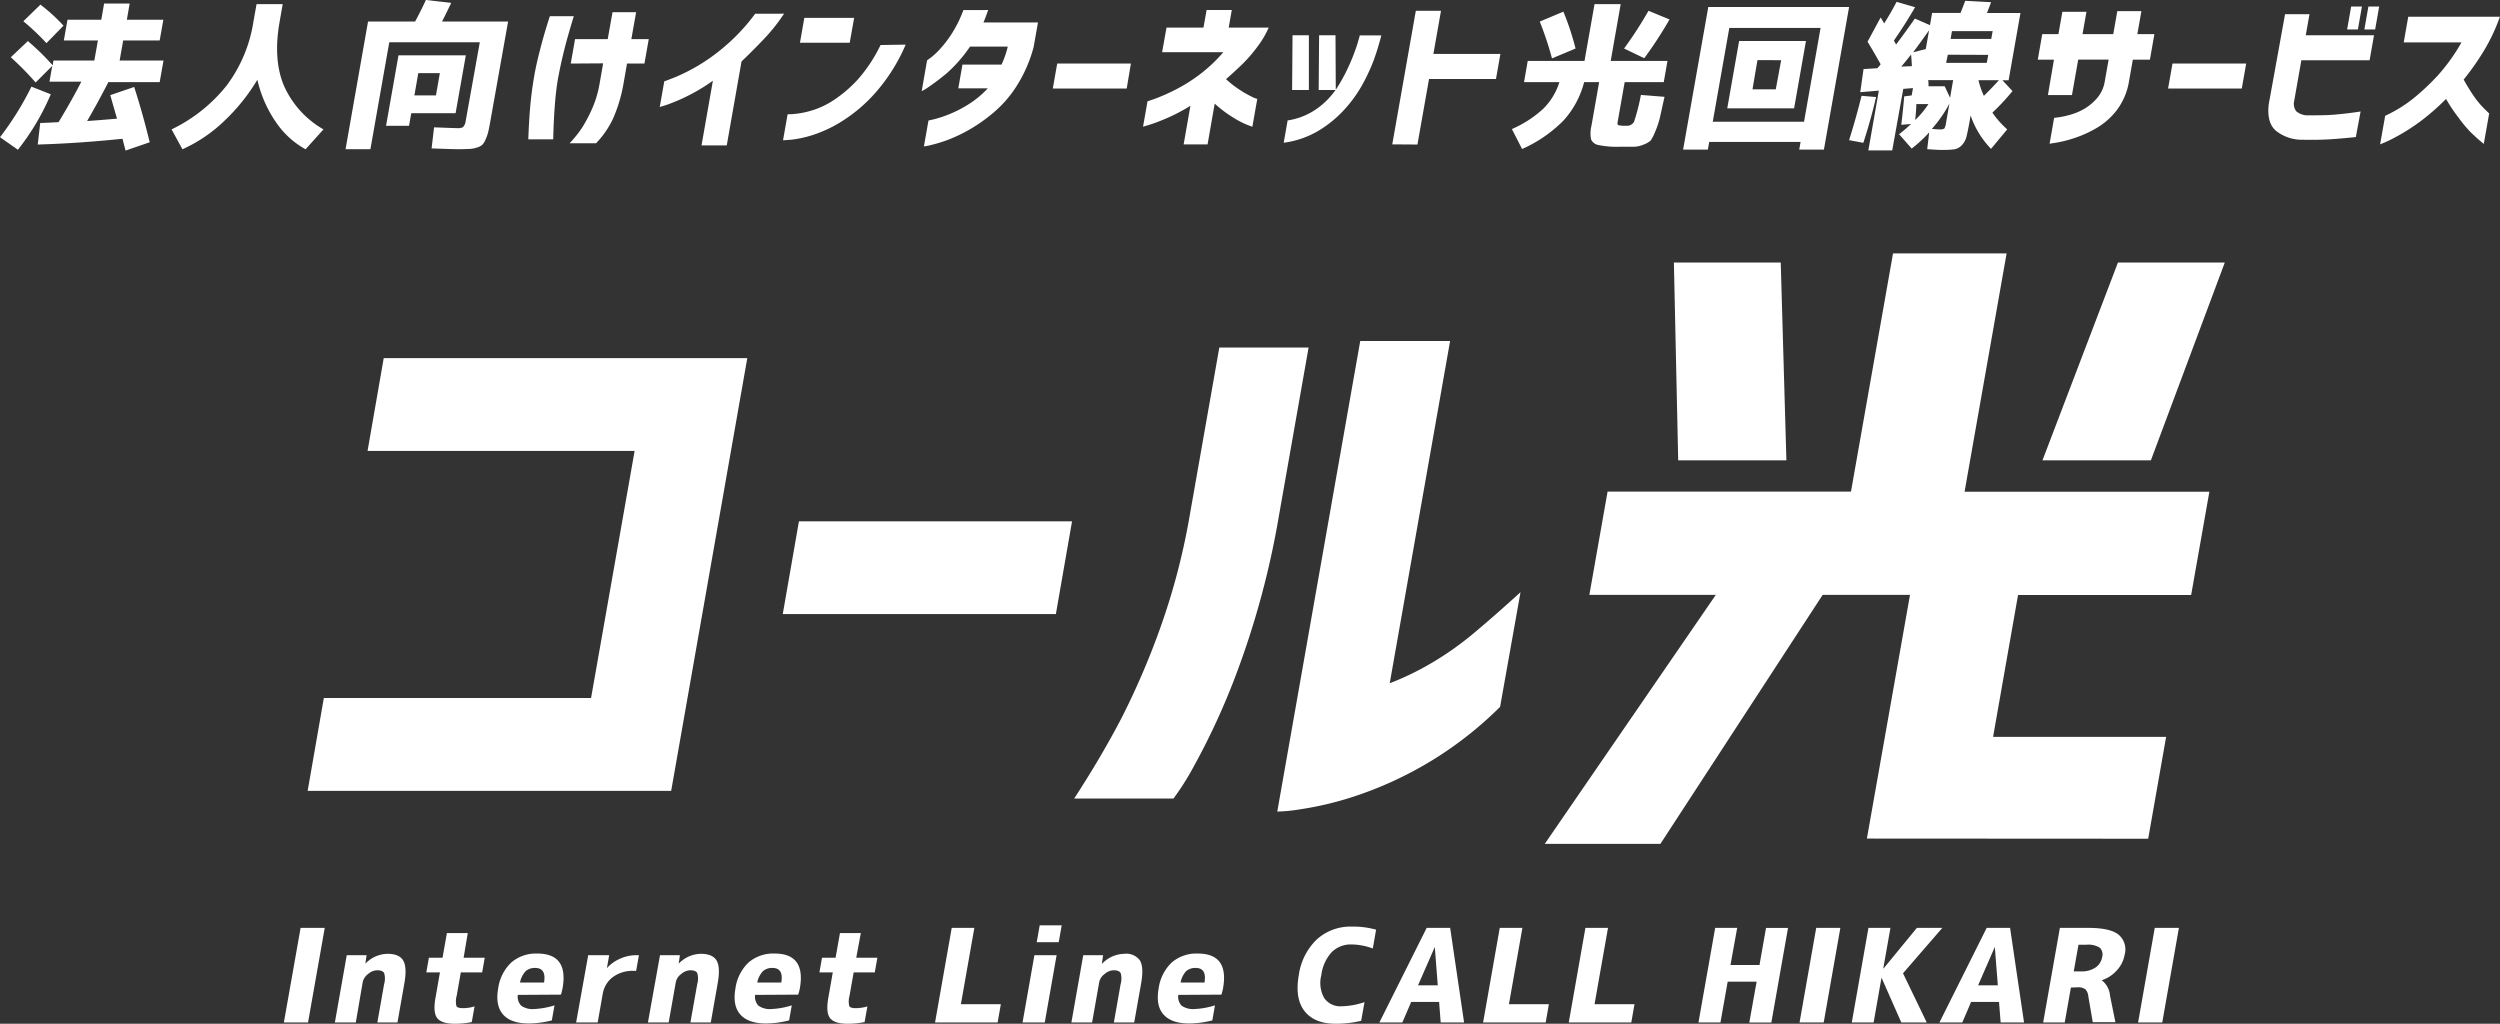 <svg xmlns="http://www.w3.org/2000/svg" viewBox="0 0 463.74 189.9"><rect x="0" y="0" width="463.74" height="189.9" fill="#333333" stroke="none"/><defs><style>.cls-1{fill:#fff;}</style></defs><g id="レイヤー_2" data-name="レイヤー 2"><g id="レイヤー_1-2" data-name="レイヤー 1"><path class="cls-1" d="M68.18,83.65l3-17.22h67.44L124.5,146.7H57.07l3-17.22h49.57l8.08-45.83Z"/><path class="cls-1" d="M145.2,113.91l3-17.21h50.66l-3,17.21Z"/><path class="cls-1" d="M199.26,148.12q5.12-7.89,8.77-14.91a142.47,142.47,0,0,0,7.15-16.61,124.6,124.6,0,0,0,5.51-21l5.49-31.14h16.56L237.25,95.6a158.34,158.34,0,0,1-7.83,29.17,130.37,130.37,0,0,1-8.09,17.6,48.85,48.85,0,0,1-3.65,5.75Zm79-17A68.82,68.82,0,0,1,251,147.8a60.86,60.86,0,0,1-10,2.35,28.42,28.42,0,0,1-4.07.39l15.39-87.29h16.67l-11.2,63.49a52.25,52.25,0,0,0,7.8-3.78,57.52,57.52,0,0,0,7.89-5.59q3.87-3.24,8.57-7.52Z"/><path class="cls-1" d="M346.3,155.55l8-45.21H338.1L308,156.53H286.55l31.73-46.19H294.82l3.38-19.15h45.15L351.15,47h21.07l-7.8,44.22h45.41l-3.38,19.15H374.34l-4.63,26.31h32.1l-3.33,18.9Zm-35-70.16-.8-36.69h19.82l1.05,36.69Zm87.68,0H378.87l14-36.69h19.82Z"/><path class="cls-1" d="M9.42,17.49a44.69,44.69,0,0,1-6.1,10.29L0,25.45a55.51,55.51,0,0,0,5.83-9.38Zm11,.17,4.47-1.53Q26.46,21,27.77,26.39l-4.48,1.54c-.05-.18-.13-.51-.26-1s-.23-.89-.3-1.19Q14.39,26.6,7,26.81l.46-4c.7,0,1.83-.07,3.4-.15q2.46-4.05,4.23-7.51H9.18l.51-2.93L6.61,15.3A56.27,56.27,0,0,0,2,10.62l3.17-3a45.35,45.35,0,0,1,4.6,4.5l.15-.89h7.58l.66-3.72H11.84l.68-3.85h6.27l.52-3h4.74l-.52,3H30.3l-.68,3.85H22.85l-.66,3.72h8.14l-.71,4H20.1q-2,3.9-3.94,7.22c1.24-.08,3.09-.23,5.55-.44C21,19.59,20.61,18.16,20.46,17.66ZM4.33,3.94,7.5.86a32.47,32.47,0,0,1,4.28,3.9L8.62,8A45.57,45.57,0,0,0,4.33,3.94Z"/><path class="cls-1" d="M31.83,24A29.32,29.32,0,0,0,42,15.92,26.43,26.43,0,0,0,47,4.08L47.59.77h4.85l-.58,3.31q-1.23,7,.82,11.84A17.51,17.51,0,0,0,60,24l-3.32,3.69a16,16,0,0,1-5.59-5.17,22.72,22.72,0,0,1-3.35-7.73,35.59,35.59,0,0,1-6.23,7.73,27.21,27.21,0,0,1-7.67,5.17Z"/><path class="cls-1" d="M86.37,22.52,89,7.84H72.21l-3.5,19.83H64.1L68.27,4H77c.73-1.36,1.4-2.69,2-4L83.7.53C83.17,1.66,82.59,2.81,82,4H94.25L91,22.25c-.16.91-.3,1.62-.42,2.15a7.29,7.29,0,0,1-.5,1.45,3.32,3.32,0,0,1-.61,1,2.64,2.64,0,0,1-1,.52,5.66,5.66,0,0,1-1.35.26c-.46,0-1.09.05-1.87.05s-2.5-.05-5.19-.15l.46-3.91q3.84.15,4.35.15a1.93,1.93,0,0,0,1-.18A1.87,1.87,0,0,0,86.37,22.52ZM76.29,21l-.42,2.34H71.61l2.31-13.08H86.41L84.51,21Zm.58-3.31h4l.72-4.12h-4Z"/><path class="cls-1" d="M102,3h4.44c-.7,2.29-1.27,4.28-1.71,6s-.82,3.46-1.16,5.25-.54,3.75-.67,5.51-.23,3.78-.28,6.09H98c.08-2.23.19-4.2.34-5.93s.38-3.58.71-5.55.75-3.67,1.19-5.38S101.26,5.23,102,3Zm3.87,8.79.8-4.53h6.06l.89-5H118l-.89,5h3.23l-.8,4.53h-3.23l-.72,4.11A27.83,27.83,0,0,1,113.72,22a17.14,17.14,0,0,1-3.15,4.57h-4.91a20.45,20.45,0,0,0,2.44-3.08,28.26,28.26,0,0,0,1.74-3.34,19.45,19.45,0,0,0,1.33-4.35l.71-4.05Z"/><path class="cls-1" d="M145.44,2.54a33.83,33.83,0,0,1-3.89,4.86q-2.19,2.28-4,4l-2.74,15.57h-4.68l2.11-12a33.23,33.23,0,0,1-4.9,2.93,33.13,33.13,0,0,1-3.61,1.53l-1.35.42.84-4.76s.56-.2,1.62-.61a33.66,33.66,0,0,0,4.13-2,35.31,35.31,0,0,0,5.45-3.85,36,36,0,0,0,5.66-6.08Z"/><path class="cls-1" d="M168,8.28a33.36,33.36,0,0,1-5.52,8.82,28.52,28.52,0,0,1-6.08,5.25A23.9,23.9,0,0,1,150.9,25a20.79,20.79,0,0,1-4.08.91c-1,.08-1.56.12-1.57.1l.85-4.82a10.1,10.1,0,0,0,1.22-.05,16.09,16.09,0,0,0,3.14-.61,15.21,15.21,0,0,0,4.25-2,23.58,23.58,0,0,0,4.45-3.83,28,28,0,0,0,4.18-6.35Zm-19.61-.35.81-4.62h9.24l-.82,4.62Z"/><path class="cls-1" d="M183.3,1.86c-.2.58-.39,1.09-.57,1.56s-.29.71-.31.75h10.12l-.8,4.53a25.54,25.54,0,0,1-3,7,21.36,21.36,0,0,1-4.23,5A30,30,0,0,1,179.89,24a28.1,28.1,0,0,1-4.22,2,27.54,27.54,0,0,1-3.09.93,7.67,7.67,0,0,1-1.2.22l.85-4.79,1.08-.25a22.85,22.85,0,0,0,2.72-.9,22.71,22.71,0,0,0,3.56-1.82,17.7,17.7,0,0,0,3.64-3h-5.47l.77-4.41h7.25a17.49,17.49,0,0,0,1.16-3.34h-7a26.54,26.54,0,0,1-4.44,5.05c-1.34,1.09-2.42,1.9-3.24,2.44a8.06,8.06,0,0,1-1.29.77l1-5.71s.27-.19.76-.55a13.79,13.79,0,0,0,1.78-1.7A20.67,20.67,0,0,0,176.7,6a21.8,21.8,0,0,0,2-4.13Z"/><path class="cls-1" d="M195.29,16.42l.82-4.64h13.67L209,16.42Z"/><path class="cls-1" d="M215.57,9.68l.81-4.56h6.86l.58-3.26h4.67l-.57,3.26h7.42a17.36,17.36,0,0,1-2.1,3.55,26.17,26.17,0,0,1-3.06,3.49q-1.62,1.54-2.76,2.52a18.89,18.89,0,0,0,2.74,2.11A20,20,0,0,0,232.32,18a4.15,4.15,0,0,0,.9.34l-.91,5.17s-.42-.14-1.14-.43a17.22,17.22,0,0,1-2.71-1.46,22.73,22.73,0,0,1-3.14-2.4L224,26.78h-4.44l1.26-7.16a32.79,32.79,0,0,1-4.22,2.23q-2,.87-3.27,1.26c-.83.26-1.26.38-1.3.38l.83-4.7s.53-.17,1.47-.5a37.18,37.18,0,0,0,3.61-1.6,30.07,30.07,0,0,0,4.54-2.83,28.37,28.37,0,0,0,4.45-4.18Z"/><path class="cls-1" d="M238.12,26.48l.73-4.14a12.62,12.62,0,0,0,5.53-2.25,14.35,14.35,0,0,0,3.76-4,32.87,32.87,0,0,0,2.33-4.44,37.16,37.16,0,0,0,1.35-3.6c.28-1,.42-1.45.41-1.49h4a47,47,0,0,1-1.45,4.72,35.35,35.35,0,0,1-2.11,4.5,24.46,24.46,0,0,1-3.4,4.66,21.29,21.29,0,0,1-4.79,3.87A17,17,0,0,1,238.12,26.48Zm4.67-19.94V16.69h-3.11l.08-10.15Zm4.94,0,.05,10.15h-3.17l.08-10.15Z"/><path class="cls-1" d="M258.26,26.78,262.63,2h4.67l-1.41,8h12.43l-.82,4.65H265.08l-2.15,12.16Z"/><path class="cls-1" d="M304.38,17.61l4.38.35-.87,3.92a16.32,16.32,0,0,1-.84,2.5,8.81,8.81,0,0,1-.86,1.69,4,4,0,0,1-1.29.74,4.86,4.86,0,0,1-1.79.41h-2.64a16.83,16.83,0,0,1-3.93-.31,1.85,1.85,0,0,1-1.4-1.05,5.78,5.78,0,0,1,.07-2.54l1.42-8.08h-2.78A16.78,16.78,0,0,1,290,22.38a25,25,0,0,1-7.66,5.26l-1.89-3.7a20.9,20.9,0,0,0,5.81-3.76,12,12,0,0,0,3-4.94H282.7l.69-3.94h10.53L295.78.77h4.85L298.78,11.3h10.53l-.69,3.94h-7.25l-1.29,7.31q-.1.56.09.66a4.8,4.8,0,0,0,1.43.11,1.5,1.5,0,0,0,1.5-.71A36.76,36.76,0,0,0,304.38,17.61ZM290,2.16A49.76,49.76,0,0,1,292.26,9l-4.37,1.83A61.77,61.77,0,0,0,285.62,4Zm19.69,1.45A74.5,74.5,0,0,1,305,10.8L301.26,9a73.29,73.29,0,0,0,4.53-7Z"/><path class="cls-1" d="M317.05,26.33l-.25,1.42h-4.59L316.88,1.3H343l-4.67,26.45h-4.58l.25-1.42Zm17.59-3.75,3.07-17.4H320.78l-3.07,17.4Zm-10.19-2.49H320.4L322.6,7.6H335l-2.2,12.49Zm.63-3.52h4.32l1-5.41H326Z"/><path class="cls-1" d="M343,26q1.35-4.32,2.31-8.23L348,18q-.95,4.17-2.36,8.49Zm3.42-18.26,2.43-4.5.66,1.1q1.32-2.1,2.3-4l3.43,1q-1.78,3.08-3.93,6.18l.4.74q1.78-2.36,3.49-4.82L358,4.67l.4-2.27h5.27q.57-1.42.87-2.25l4.8.26-.76,2h6.21l-2.2,12.48h-1.15l1.87,2a38.87,38.87,0,0,1-3.73,4A17.16,17.16,0,0,0,372.33,24l-3,3.61a16.64,16.64,0,0,1-3.79-6.19l-.17,1c-.24,1.36-.45,2.36-.62,3a3.44,3.44,0,0,1-.89,1.57,2.52,2.52,0,0,1-1.42.72,20.87,20.87,0,0,1-2.49.1c-.29,0-1.11-.05-2.46-.14l.37-3.11a25,25,0,0,1-3.25,3l-2.34-2.67A23.71,23.71,0,0,0,354.48,23l-1.8.15c.25-2.09.43-3.85.54-5.27l1.39-.18.24-1.36-1.8.15L351,27.9h-4.43l1.95-11.09-3.45.29.61-4.29,2.57-.15a3.89,3.89,0,0,1,.3-.35,3,3,0,0,0,.3-.39Q347.69,9.82,346.45,7.78Zm8.23,4.53q-.07-1.28-.15-2.16c-.54.69-1.14,1.44-1.82,2.25Zm.15-2.55,2.42-.62.62-3.49Q356.1,8.08,354.83,9.76Zm.42,12.58a16.25,16.25,0,0,0,2.5-3h-2.24C355.44,20.41,355.36,21.39,355.25,22.34ZM357.73,16h3l1,2.13.57-3.26h-4.64C357.73,15.14,357.74,15.51,357.73,16Zm2,8a1.69,1.69,0,0,0,.93-.15,2.74,2.74,0,0,0,.32-1.07l.63-3.58a23.09,23.09,0,0,1-3.26,4.71Q359.3,24,359.72,24Zm1.58-13.85L361,11.66h7.54l.27-1.48Zm.52-2.93h7.54l.26-1.45h-7.55ZM367,14.88a15.16,15.16,0,0,0,1,2.9c.9-.88,1.83-1.85,2.79-2.9Z"/><path class="cls-1" d="M379.88,17.64,381,11.07h-3l.83-4.74h3l.73-4.14h4.47l-.73,4.14H392l.75-4.26h4.47l-.75,4.26h3.16l-.83,4.74h-3.17l-.73,4.14a12,12,0,0,1-2.22,5.19,12.94,12.94,0,0,1-3.78,3.35,21.17,21.17,0,0,1-4.14,1.87,22.84,22.84,0,0,1-3.25.83l-1.32.21.84-4.79.9-.12a16.8,16.8,0,0,0,2.18-.49,11,11,0,0,0,2.58-1.11A9.6,9.6,0,0,0,389,18.2a6.26,6.26,0,0,0,1.41-3l.73-4.14H385.5l-1.16,6.57Z"/><path class="cls-1" d="M402.17,16.42l.82-4.64h13.67l-.82,4.64Z"/><path class="cls-1" d="M423.87,2.63h4.53l-.69,3.91h12.66l-.82,4.64H426.89l-1.35,7.67a2.23,2.23,0,0,0,.41,1.79,3.28,3.28,0,0,0,2.36.75c1.73,0,3.29,0,4.67-.12s3-.29,4.9-.59L437,25.42c-1.81.19-3.46.34-5,.43s-3.13.11-4.92.07a7.69,7.69,0,0,1-4.94-1.69q-1.71-1.53-1.29-4.94Zm11.51,2.84.75-4.26h2l-.75,4.26Zm3.2,0,.75-4.26h2l-.75,4.26Z"/><path class="cls-1" d="M445.88,7.87l.84-4.76h17a33.9,33.9,0,0,1-3,6.36A47.85,47.85,0,0,1,457,14.76,36.19,36.19,0,0,0,459,18a16.68,16.68,0,0,0,1.89,2.23c.54.53.83.8.84.82l-1,5.65c-.93-.77-1.77-1.52-2.51-2.25A25.94,25.94,0,0,1,456,21.76a29.26,29.26,0,0,1-2.27-3.41,42.85,42.85,0,0,1-4.36,3.86,36.61,36.61,0,0,1-3.95,2.64c-1.18.67-2.12,1.16-2.83,1.47l-1.09.46.94-5.3a25.92,25.92,0,0,0,5.19-3.19A42.88,42.88,0,0,0,452.2,14a34.35,34.35,0,0,0,4.39-6.13Z"/><path class="cls-1" d="M245.1,180.89a5.69,5.69,0,0,0,.55,4.26,3.59,3.59,0,0,0,3.19,1.51,13.91,13.91,0,0,0,4.27-.77l-.62,3.47a20.31,20.31,0,0,1-4.71.54q-3.94,0-5.78-2.33t-1.08-6.68a11.37,11.37,0,0,1,3.35-6.64,9.33,9.33,0,0,1,6.52-2.37,15.86,15.86,0,0,1,4.47.57l-.61,3.49a11.74,11.74,0,0,0-4-.75,5,5,0,0,0-3.65,1.46A7.71,7.71,0,0,0,245.1,180.89Z"/><path class="cls-1" d="M255.87,189.66l8.77-17.54H269l2.58,17.54h-4.34l-.29-3.8h-5.18l-1.64,3.8Zm7.17-6.89h3.66l-.55-7.11h0Z"/><path class="cls-1" d="M282.4,172.12l-2.5,14.16h7.41l-.59,3.38H275.11l3.09-17.54Z"/><path class="cls-1" d="M298.28,172.12l-2.5,14.16h7.41l-.59,3.38H291l3.09-17.54Z"/><path class="cls-1" d="M325.85,182.09h-5.37l-1.34,7.57h-4.08l3.1-17.54h4.08L321,179h5.38l1.21-6.87h4.08l-3.09,17.54h-4.09Z"/><path class="cls-1" d="M333.81,189.66l3.09-17.54h4.48l-3.09,17.54Z"/><path class="cls-1" d="M350.67,172.12l-1.33,7.53h.05l6.18-7.53h4.72L353,180.54l4.4,9.12h-4.72l-3.63-8.23H349l-1.45,8.23H343.5l3.09-17.54Z"/><path class="cls-1" d="M359.76,189.66l8.76-17.54h4.34l2.59,17.54h-4.34l-.3-3.8h-5.18l-1.63,3.8Zm7.17-6.89h3.66l-.56-7.11h0Z"/><path class="cls-1" d="M384.14,183.19,383,189.66h-4l3.1-17.54h5.27c2.68,0,4.54.41,5.6,1.24a3.59,3.59,0,0,1,1.14,3.75,5.65,5.65,0,0,1-1.46,2.9,6.28,6.28,0,0,1-2.79,1.82v0a4,4,0,0,1,1.54,2.86l1,4.92h-4.2l-.82-4.76a2.16,2.16,0,0,0-.57-1.36,2.29,2.29,0,0,0-1.43-.35Zm2.91-7.95h-1.5l-.88,4.95H386a4.62,4.62,0,0,0,2.7-.71,2.9,2.9,0,0,0,1.24-1.94,1.73,1.73,0,0,0-.45-1.75A4,4,0,0,0,387.05,175.24Z"/><path class="cls-1" d="M396.61,189.66l3.09-17.54h4.48l-3.09,17.54Z"/><path class="cls-1" d="M52.66,189.66l3.1-17.54h4.48l-3.1,17.54Z"/><path class="cls-1" d="M64.32,177.18H68l-.23,1.58h0a5.81,5.81,0,0,1,4.1-1.83c1.45,0,2.43.41,2.92,1.24s.57,2.24.22,4.22l-1.28,7.27H70l1.26-7.15a3.63,3.63,0,0,0,0-2c-.19-.35-.62-.53-1.29-.53a2.65,2.65,0,0,0-1.68.69,2.57,2.57,0,0,0-1,1.46L66,189.66H62.12Z"/><path class="cls-1" d="M86,177.65h3.92l-.48,2.72H85.48l-.76,4.32a3.85,3.85,0,0,0-.06,1.92c.14.27.53.4,1.18.4a7.36,7.36,0,0,0,2.19-.33l-.52,2.91a15.29,15.29,0,0,1-3.15.31c-1.64,0-2.72-.35-3.26-1.05s-.64-1.95-.32-3.76l.83-4.72H79.08l.48-2.72h2.53l.81-4.57h3.87Z"/><path class="cls-1" d="M96.05,184.55a2.4,2.4,0,0,0,.63,2,3.65,3.65,0,0,0,2.42.62,14.77,14.77,0,0,0,3.76-.68l-.5,2.79a17.85,17.85,0,0,1-4.29.57c-2.19,0-3.78-.56-4.75-1.66s-1.29-2.71-.91-4.82a8.13,8.13,0,0,1,2.42-4.82,7,7,0,0,1,4.84-1.67q5.82,0,4.68,6.45a10.68,10.68,0,0,1-.3,1.17Zm.41-2.3h4.46c.3-1.8-.25-2.7-1.64-2.7a2.53,2.53,0,0,0-1.78.61A4.29,4.29,0,0,0,96.46,182.25Z"/><path class="cls-1" d="M109.11,177.18H113l-.42,2.4h0a7.1,7.1,0,0,1,2.47-1.76,7.48,7.48,0,0,1,3-.64h.47l-.52,2.91h-.47a6.2,6.2,0,0,0-3.86,1.16,4.92,4.92,0,0,0-1.87,3.13l-.93,5.28h-4Z"/><path class="cls-1" d="M122.43,177.18h3.69l-.23,1.58h0a5.83,5.83,0,0,1,4.1-1.83c1.46,0,2.43.41,2.93,1.24s.56,2.24.21,4.22l-1.28,7.27h-3.78l1.27-7.15a3.5,3.5,0,0,0,0-2c-.18-.35-.61-.53-1.29-.53a2.65,2.65,0,0,0-1.68.69,2.5,2.5,0,0,0-1,1.46l-1.33,7.53h-3.85Z"/><path class="cls-1" d="M140.07,184.55a2.39,2.39,0,0,0,.62,2,3.65,3.65,0,0,0,2.42.62,14.7,14.7,0,0,0,3.76-.68l-.49,2.79a18,18,0,0,1-4.3.57c-2.19,0-3.77-.56-4.75-1.66s-1.28-2.71-.91-4.82a8.19,8.19,0,0,1,2.42-4.82,7,7,0,0,1,4.85-1.67q5.81,0,4.68,6.45a9,9,0,0,1-.31,1.17Zm.4-2.3h4.46c.3-1.8-.24-2.7-1.64-2.7a2.54,2.54,0,0,0-1.78.61A4.29,4.29,0,0,0,140.47,182.25Z"/><path class="cls-1" d="M158.83,177.65h3.92l-.48,2.72h-3.92l-.76,4.32a3.85,3.85,0,0,0-.06,1.92c.14.27.53.4,1.18.4a7.36,7.36,0,0,0,2.19-.33l-.52,2.91a15.29,15.29,0,0,1-3.15.31c-1.64,0-2.72-.35-3.26-1.05s-.64-1.95-.32-3.76l.83-4.72H152l.48-2.72H155l.81-4.57h3.87Z"/><path class="cls-1" d="M180.74,172.12l-2.5,14.16h7.41l-.59,3.38H173.45l3.09-17.54Z"/><path class="cls-1" d="M189.68,189.66l2.2-12.48H196l-2.2,12.48Zm2.63-14.89.55-3.12h4.08l-.55,3.12Z"/><path class="cls-1" d="M200.94,177.18h3.68l-.23,1.58h.05a5.81,5.81,0,0,1,4.1-1.83,3.12,3.12,0,0,1,2.92,1.24c.49.83.57,2.24.22,4.22l-1.29,7.27h-3.77l1.26-7.15a3.63,3.63,0,0,0,0-2c-.19-.35-.62-.53-1.29-.53a2.61,2.61,0,0,0-1.68.69,2.52,2.52,0,0,0-1,1.46l-1.33,7.53h-3.84Z"/><path class="cls-1" d="M218.57,184.55a2.39,2.39,0,0,0,.62,2,3.7,3.7,0,0,0,2.43.62,14.64,14.64,0,0,0,3.75-.68l-.49,2.79a17.93,17.93,0,0,1-4.3.57c-2.19,0-3.77-.56-4.75-1.66s-1.28-2.71-.91-4.82a8.19,8.19,0,0,1,2.42-4.82,7,7,0,0,1,4.85-1.67q5.82,0,4.68,6.45a10.68,10.68,0,0,1-.3,1.17Zm.41-2.3h4.45c.3-1.8-.24-2.7-1.63-2.7a2.57,2.57,0,0,0-1.79.61A4.29,4.29,0,0,0,219,182.25Z"/></g></g></svg>